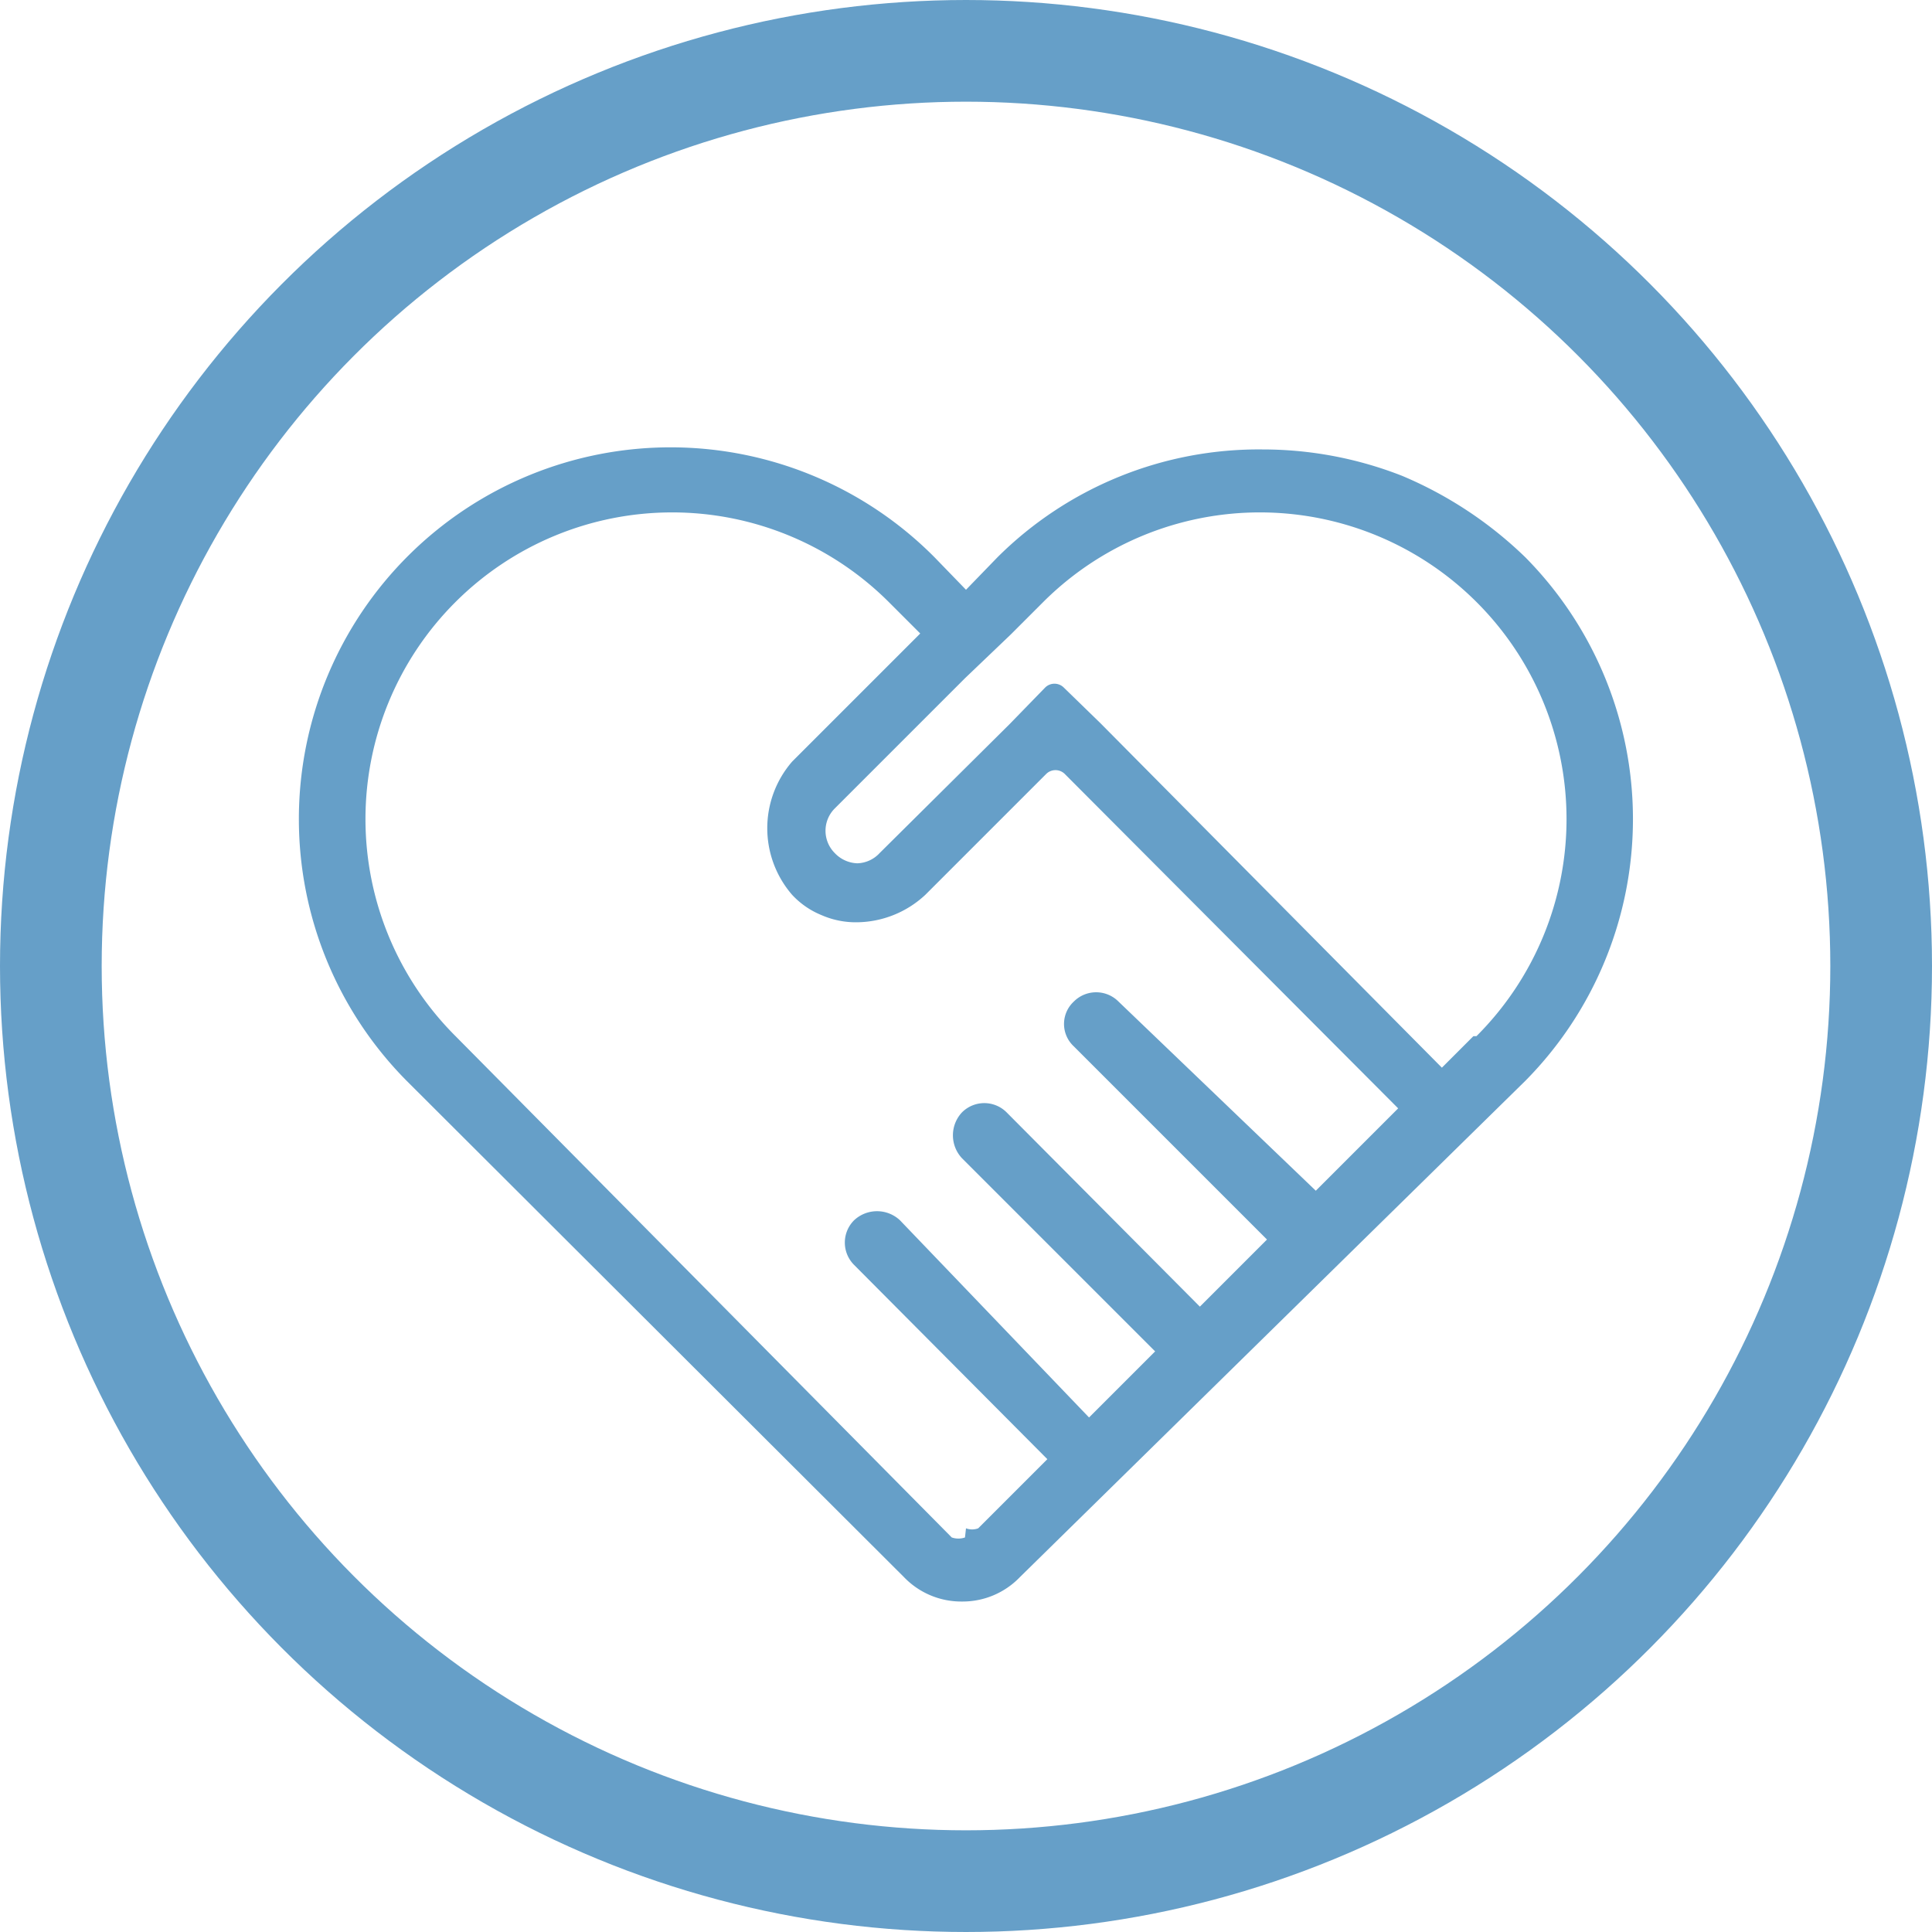 <svg xmlns="http://www.w3.org/2000/svg" width="19" height="19" viewBox="0 0 19 19">
  <defs>
    <style>
      .cls-1 {
        fill: none;
        stroke: #669fc8;
        stroke-miterlimit: 10;
      }

      .cls-2 {
        fill: #669fc8;
      }
    </style>
  </defs>
  <g id="图层_2" data-name="图层 2">
    <g id="设计">
      <g>
        <circle class="cls-1" cx="9.5" cy="9.5" r="9"/>
        <path class="cls-2" d="M15,5.48a3.92,3.92,0,0,0-1.21-.8,3.75,3.75,0,0,0-1.37-.26A3.64,3.64,0,0,0,9.81,5.48L9.5,5.8l-.31-.32A3.65,3.65,0,0,0,4,10.63l4.89,4.88a.78.78,0,0,0,.57.24h0a.78.78,0,0,0,.57-.24L15,10.63a3.66,3.66,0,0,0,0-5.15ZM9.49,15.12a.2.2,0,0,1-.13,0L4.48,10.19A3,3,0,0,1,8.74,5.92l.31.31L7.79,7.49a1,1,0,0,0,0,1.31A.81.81,0,0,0,8.08,9a.84.84,0,0,0,.35.07,1,1,0,0,0,.67-.27l1.19-1.19a.13.13,0,0,1,.18,0l3.28,3.29-.81.81L11,9.85a.31.31,0,0,0-.44,0,.3.3,0,0,0,0,.44l1.9,1.9-.66.66-1.9-1.91a.31.31,0,0,0-.44,0,.33.33,0,0,0,0,.45l1.9,1.9-.65.65L8.85,12a.33.33,0,0,0-.45,0,.31.31,0,0,0,0,.44l1.9,1.91-.68.68a.17.17,0,0,1-.12,0Zm5-4.93-.31.31L10.82,7.11l-.36-.35a.13.13,0,0,0-.18,0l-.35.36L8.65,8.39a.31.31,0,0,1-.22.1.32.32,0,0,1-.22-.1.31.31,0,0,1,0-.44L9.49,6.67l.45-.43.32-.32a3,3,0,0,1,4.26,4.27Z"/>
      </g>
    </g>
  </g>
</svg>
